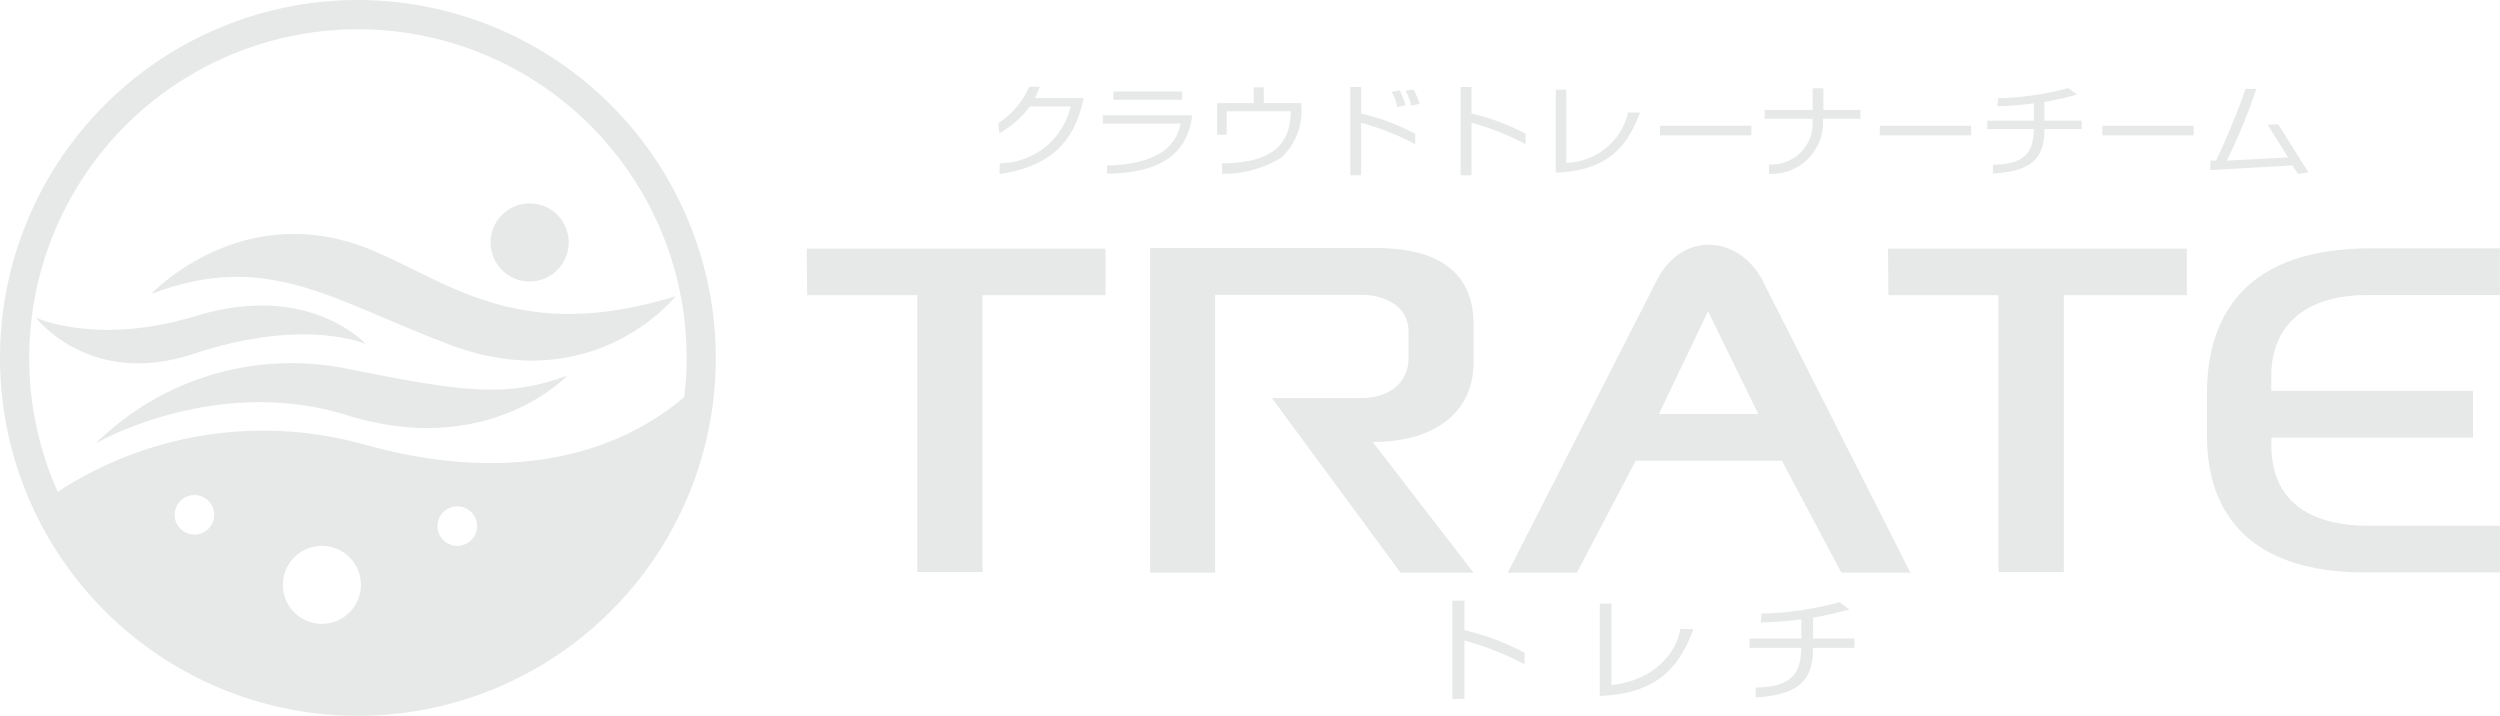 <svg xmlns="http://www.w3.org/2000/svg" width="179.197" height="51.31" viewBox="0 0 179.197 51.31">
  <g id="Group_13" data-name="Group 13" transform="translate(-333.354 -10538.622)">
    <g id="Group_4" data-name="Group 4">
      <path id="Path_5" data-name="Path 5" d="M344.2,10559.689s6.6-7.088,15.989-3.064c5.523,2.366,10.557,6.632,21.6,3.23,0,0-5.85,7.406-16.258,3.456C357.121,10560.126,352.473,10556.53,344.2,10559.689Z" fill="#e7e9e8"/>
      <path id="Path_6" data-name="Path 6" d="M374.119,10556a2.8,2.8,0,1,1-2.8-2.8A2.8,2.8,0,0,1,374.119,10556Z" fill="#e7e9e8"/>
      <path id="Path_7" data-name="Path 7" d="M340.223,10570.4a19.988,19.988,0,0,1,18.157-5.317c8.165,1.624,11.313,2.077,15.652.448,0,0-5.608,6.02-15.81,2.852C348.762,10565.442,340.223,10570.4,340.223,10570.4Z" fill="#e7e9e8"/>
      <path id="Path_8" data-name="Path 8" d="M359.585,10563.291s-4.318-1.968-12.372.7c-7.431,2.468-11.286-2.6-11.286-2.6s4.354,2.051,11.468-.124C355.527,10558.782,359.585,10563.291,359.585,10563.291Z" fill="#e7e9e8"/>
      <path id="Path_9" data-name="Path 9" d="M359.008,10538.622a25.655,25.655,0,1,0,25.655,25.656A25.684,25.684,0,0,0,359.008,10538.622Zm-11.718,38.318a1.416,1.416,0,1,1,1.415-1.415A1.416,1.416,0,0,1,347.29,10576.94Zm9.133,6.4a2.795,2.795,0,1,1,2.8-2.794A2.795,2.795,0,0,1,356.423,10583.337Zm9.709-5.59a1.417,1.417,0,1,1,1.416-1.417A1.416,1.416,0,0,1,366.132,10577.747Zm-6.79-7.3a26.914,26.914,0,0,0-21.851,3.427,23.562,23.562,0,1,1,45.082-9.592,23.73,23.73,0,0,1-.173,2.8C376.746,10571.873,368.6,10573.088,359.342,10570.443Z" fill="#e7e9e8"/>
    </g>
    <g id="Group_12" data-name="Group 12">
      <g id="Group_8" data-name="Group 8">
        <g id="Group_5" data-name="Group 5">
          <path id="Path_10" data-name="Path 10" d="M391.209,10559.782l-.029-3.342h21.413v3.342h-8.809v19.842h-4.679v-19.842Z" fill="#e7e9e8"/>
        </g>
        <g id="Group_6" data-name="Group 6">
          <path id="Path_11" data-name="Path 11" d="M468.712,10559.782l-.027-3.342H490.1v3.342h-8.812v19.842h-4.68v-19.842Z" fill="#e7e9e8"/>
        </g>
        <path id="Path_12" data-name="Path 12" d="M491.546,10569.883v-3.054c0-5.645,2.83-10.406,11.7-10.406h9.3v3.353h-9.57c-4.534,0-6.817,2.335-6.817,5.761v1.1h14.458v3.357H496.164v.545c0,4.345,3.213,5.767,6.962,5.767h9.425v3.344h-9.757C494.745,10579.645,491.546,10575.525,491.546,10569.883Z" fill="#e7e9e8"/>
        <g id="Group_7" data-name="Group 7">
          <path id="Path_13" data-name="Path 13" d="M441.432,10579.669l10.726-21.045c1.84-3.468,5.814-3.1,7.5.035l10.631,21.01h-4.947l-4.263-8.021H450.6l-4.219,8.021Zm17.952-11.378-3.6-7.354-3.52,7.354Z" fill="#e7e9e8"/>
        </g>
        <path id="Path_14" data-name="Path 14" d="M438.972,10564.668v-2.879c0-3.125-1.918-5.39-6.954-5.39H415.793v23.269h4.66v-19.91h10.494c1.689,0,3.368.831,3.368,2.607v1.943c0,1.664-1.3,2.845-3.356,2.845h-6.438l9.221,12.515h5.23l-7.2-9.336v-.028C436.364,10570.3,438.972,10568.028,438.972,10564.668Z" fill="#e7e9e8"/>
      </g>
      <g id="Group_9" data-name="Group 9">
        <path id="Path_15" data-name="Path 15" d="M463.315,10584.392h2.964v.668h-2.964c0,2.223-.9,3.369-4.121,3.552l.011-.708c2.633-.047,3.207-1.036,3.264-2.844h-3.714v-.668h3.714v-1.375c-1.06.128-1.839.192-2.907.23l.05-.649a22.867,22.867,0,0,0,5.59-.811l.726.531c-1.015.237-1.572.405-2.613.583Z" fill="#e7e9e8"/>
        <path id="Path_16" data-name="Path 16" d="M448.864,10587.72c3.032-.3,4.685-2.329,4.933-4.022l.946.026c-.863,2.2-2.14,4.621-6.719,4.784v-6.623h.84Z" fill="#e7e9e8"/>
        <path id="Path_17" data-name="Path 17" d="M438.325,10581.677v2.115a17.808,17.808,0,0,1,4.31,1.618v.832a20.625,20.625,0,0,0-4.31-1.707v4.184h-.873v-7.042Z" fill="#e7e9e8"/>
      </g>
      <g id="Group_11" data-name="Group 11">
        <g id="Group_10" data-name="Group 10">
          <path id="Path_18" data-name="Path 18" d="M433.506,10546.292a3.752,3.752,0,0,0-.4-1.086l.574-.1a5.269,5.269,0,0,1,.42,1.058Z" fill="#e7e9e8"/>
          <path id="Path_19" data-name="Path 19" d="M434.507,10546.2a4.164,4.164,0,0,0-.4-1.066l.556-.106a4.324,4.324,0,0,1,.438,1.036Z" fill="#e7e9e8"/>
        </g>
        <path id="Path_20" data-name="Path 20" d="M479.9,10547.273h2.662v.6H479.9c0,2-.811,3.028-3.7,3.19l.008-.636c2.368-.042,2.884-.93,2.933-2.555H475.8v-.6h3.336v-1.236c-.949.115-1.651.172-2.611.208l.047-.584a20.55,20.55,0,0,0,5.023-.729l.652.478c-.911.214-1.412.365-2.349.522Z" fill="#e7e9e8"/>
        <path id="Path_21" data-name="Path 21" d="M423.94,10544.879v1.134h2.669a4.514,4.514,0,0,1-1.447,3.934,8.023,8.023,0,0,1-4.212,1.134v-.756c3.563-.016,4.9-1.314,4.927-3.729h-4.592v1.686h-.691v-2.268h2.624v-1.134Z" fill="#e7e9e8"/>
        <path id="Path_22" data-name="Path 22" d="M418.814,10546.887c-.279,2.194-1.567,4.135-6.106,4.188l-.006-.593c2.463-.037,4.871-.723,5.27-3H412.4v-.6Zm-.723-1.709v.6h-4.936v-.6Z" fill="#e7e9e8"/>
        <path id="Path_23" data-name="Path 23" d="M445.624,10550.29a4.676,4.676,0,0,0,4.434-3.615l.849.024c-.774,1.979-1.921,4.151-6.036,4.3v-5.952h.753Z" fill="#e7e9e8"/>
        <path id="Path_24" data-name="Path 24" d="M496.656,10547.538l2.167,3.446-.746.1-.42-.605-5.879.333.023-.685h.4a53.873,53.873,0,0,0,2.112-5.133h.766a39.468,39.468,0,0,1-2.11,5.138l4.391-.223-1.463-2.357Z" fill="#e7e9e8"/>
        <path id="Path_25" data-name="Path 25" d="M463.281,10546.5v-1.552h.772v1.552h2.657v.637h-2.682v.193a3.686,3.686,0,0,1-3.869,3.755l0-.679a2.933,2.933,0,0,0,3.12-2.982v-.287h-3.44v-.637Z" fill="#e7e9e8"/>
        <path id="Path_26" data-name="Path 26" d="M430.92,10544.857v1.9a16.031,16.031,0,0,1,3.876,1.454v.748a18.622,18.622,0,0,0-3.876-1.535v3.761h-.782v-6.328Z" fill="#e7e9e8"/>
        <path id="Path_27" data-name="Path 27" d="M438.833,10544.857v1.9a16,16,0,0,1,3.876,1.454v.748a18.6,18.6,0,0,0-3.876-1.535v3.761h-.782v-6.328Z" fill="#e7e9e8"/>
        <path id="Path_28" data-name="Path 28" d="M411.022,10545.651c-.577,2.962-2.249,4.915-6.028,5.447l.021-.777a5.237,5.237,0,0,0,5.079-4.07h-2.91a7.148,7.148,0,0,1-2.2,1.921l-.078-.723a5.883,5.883,0,0,0,2.218-2.61h.769c-.119.263-.29.7-.36.813Z" fill="#e7e9e8"/>
        <path id="Path_29" data-name="Path 29" d="M458.886,10547.637v.686H452.34v-.686Z" fill="#e7e9e8"/>
        <path id="Path_30" data-name="Path 30" d="M474.639,10547.637v.686h-6.546v-.686Z" fill="#e7e9e8"/>
        <path id="Path_31" data-name="Path 31" d="M490.59,10547.637v.686h-6.546v-.686Z" fill="#e7e9e8"/>
      </g>
    </g>
  </g>
</svg>
